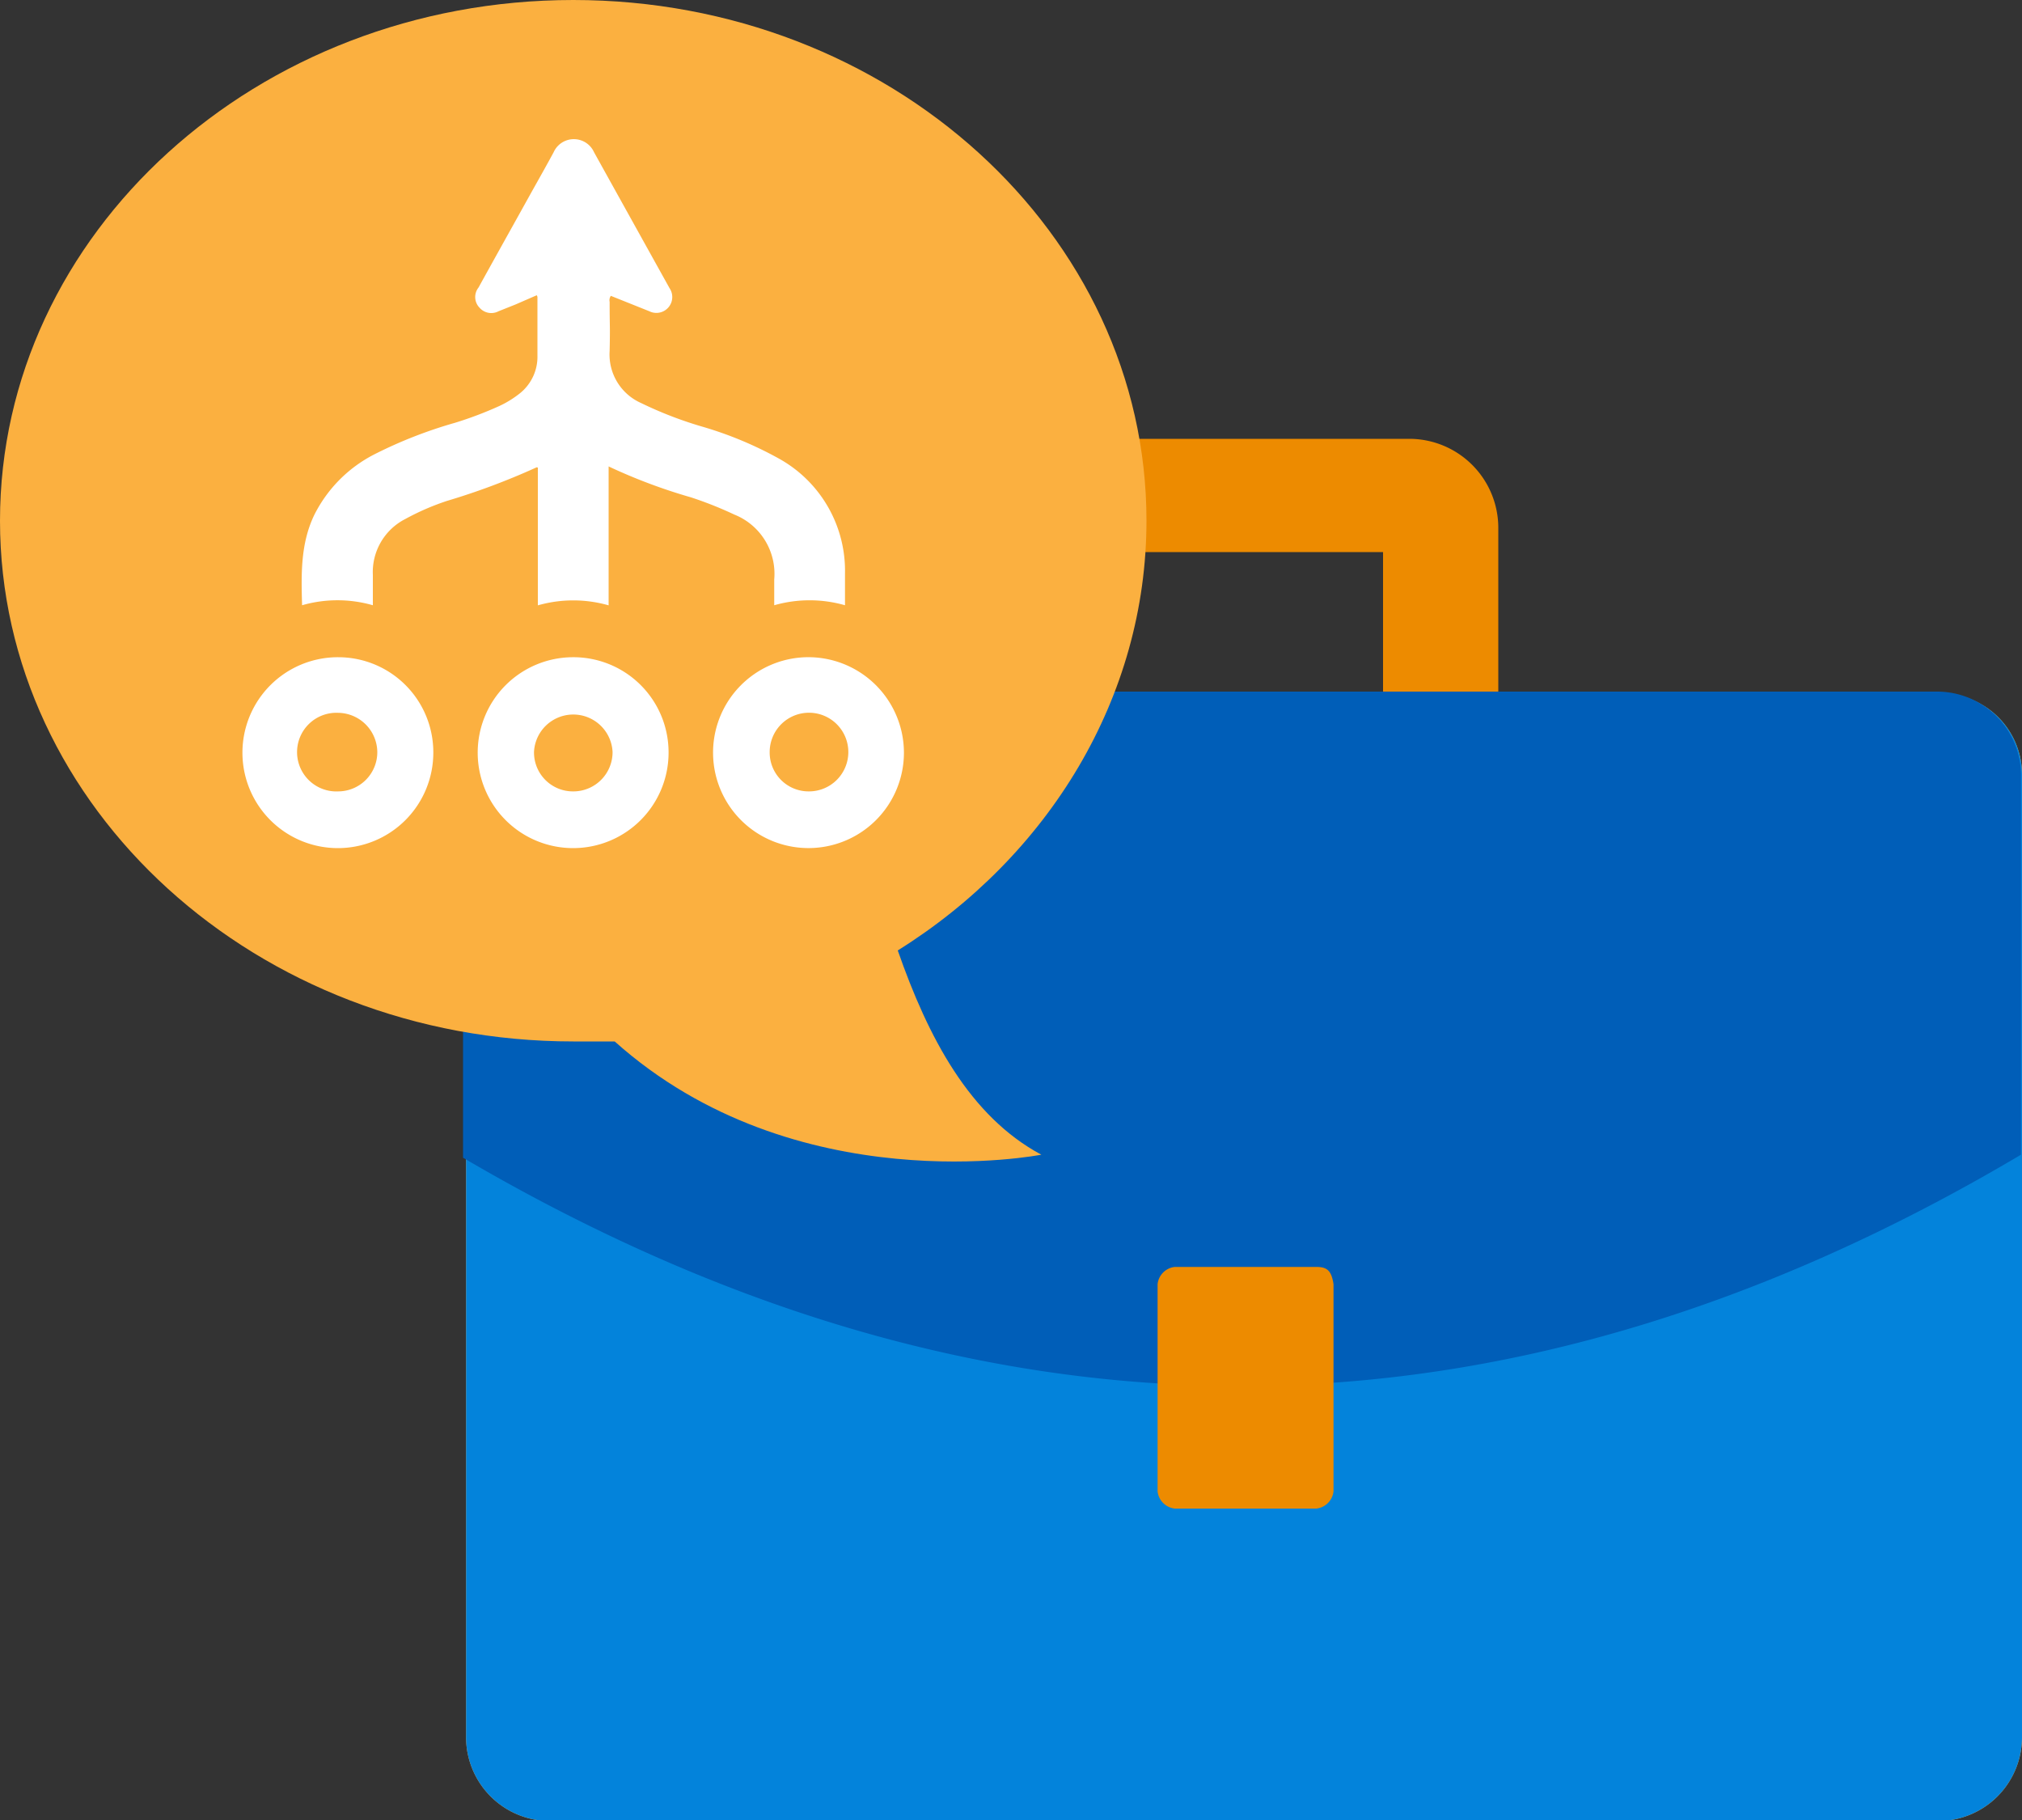 <svg id="design" xmlns="http://www.w3.org/2000/svg" viewBox="0 0 200 180"><rect x="0" y="0" width="200" height="180" fill="#333333" stroke="none"/><defs><style>.cls-1{fill:#ed8b00;}.cls-2{fill:#fbb040;}.cls-3{fill:#0383db;}.cls-4{fill:#005eb8;}.cls-5{fill:#fff;}</style></defs><path class="cls-1" d="M109.4,68.6v-14h27.4v14h11.4V52.2a8.81,8.81,0,0,0-8.8-8.8H107.3a8.81,8.81,0,0,0-8.8,8.8h0V68.5h10.9Z"/><path class="cls-2" d="M191.8,68.6H54.3a8.3,8.3,0,0,0-8.2,8.2v95.1a8.3,8.3,0,0,0,8.2,8.2H191.8a8.3,8.3,0,0,0,8.2-8.2V76.6a8,8,0,0,0-8.2-8Z"/><path class="cls-3" d="M191.8,68.6H54.3a8.3,8.3,0,0,0-8.2,8.2v95.1a8.3,8.3,0,0,0,8.2,8.2H191.8a8.3,8.3,0,0,0,8.2-8.2V76.6a8,8,0,0,0-8.2-8Z"/><path class="cls-4" d="M199.9,114.2V76.6a8.3,8.3,0,0,0-8.2-8.2H54a8.37,8.37,0,0,0-8.2,8.2v37.9Q123.05,159.8,199.9,114.2Z"/><path class="cls-1" d="M130.2,125.3h-14a1.92,1.92,0,0,0-1.7,1.7v20.5a1.92,1.92,0,0,0,1.7,1.7h14a1.92,1.92,0,0,0,1.7-1.7V127C131.7,125.7,131.3,125.3,130.2,125.3Z"/><path class="cls-2" d="M88.8,94c14.9-9.3,24.6-25,24.6-42.5C113.4,23.1,88,0,56.7,0S0,23.1,0,51.5,25.4,103,56.7,103h4.1c17.9,16,42.2,11.2,42.2,11.2C95.9,110.4,91.8,102.6,88.8,94Z"/><path class="cls-5" d="M60.2,46.13V59.87a12.72,12.72,0,0,0-7,0V46.24c-.09,0-.14-.05-.17,0a68.71,68.71,0,0,1-8.82,3.3,24.68,24.68,0,0,0-4.12,1.79,5.89,5.89,0,0,0-3.21,5.53v3a12.66,12.66,0,0,0-7,0c-.09-3.07-.16-6.08,1.2-8.92a13.53,13.53,0,0,1,5.94-6,44.52,44.52,0,0,1,8-3.13,36.8,36.8,0,0,0,4.38-1.66,10,10,0,0,0,2.06-1.28,4.63,4.63,0,0,0,1.7-3.68c0-3,0-2.76,0-5.8,0,0,0-.07-.07-.19L51,30.11l-1.68.67a1.54,1.54,0,0,1-1.88-.34,1.51,1.51,0,0,1-.11-2c1.76-3.19,3.54-6.37,5.31-9.56.71-1.27,1.43-2.54,2.12-3.82a2.19,2.19,0,0,1,4,0q3.73,6.72,7.46,13.43a1.57,1.57,0,0,1-2,2.29l-3.8-1.52a.74.74,0,0,0-.12.59c0,2.73.06,2.13,0,4.86a5.25,5.25,0,0,0,3.11,5.15,38.48,38.48,0,0,0,6.17,2.37,36.84,36.84,0,0,1,7.42,3.1,12.68,12.68,0,0,1,6.58,11.39c0,1,0,1.92,0,2.88,0,.06,0,.12,0,.26a12.72,12.72,0,0,0-7,0c0-.89,0-1.72,0-2.55a6.31,6.31,0,0,0-3.95-6.42,37.35,37.35,0,0,0-4.28-1.7A54.49,54.49,0,0,1,60.2,46.13Z"/><path class="cls-5" d="M89.41,74.43A9.44,9.44,0,1,1,79.7,65,9.46,9.46,0,0,1,89.41,74.43ZM80,78.27a3.89,3.89,0,1,0-3.87-3.9A3.85,3.85,0,0,0,80,78.27Z"/><path class="cls-5" d="M66.13,74.37A9.44,9.44,0,1,1,56.59,65,9.41,9.41,0,0,1,66.13,74.37Zm-9.41,3.9a3.88,3.88,0,0,0,3.87-3.91,3.89,3.89,0,0,0-7.77,0A3.85,3.85,0,0,0,56.72,78.27Z"/><path class="cls-5" d="M42.86,74.4A9.44,9.44,0,1,1,33.46,65,9.4,9.4,0,0,1,42.86,74.4Zm-9.44,3.87a3.88,3.88,0,0,0,3.9-3.88,3.92,3.92,0,0,0-3.85-3.89,3.89,3.89,0,1,0,0,7.77Z"/></svg>